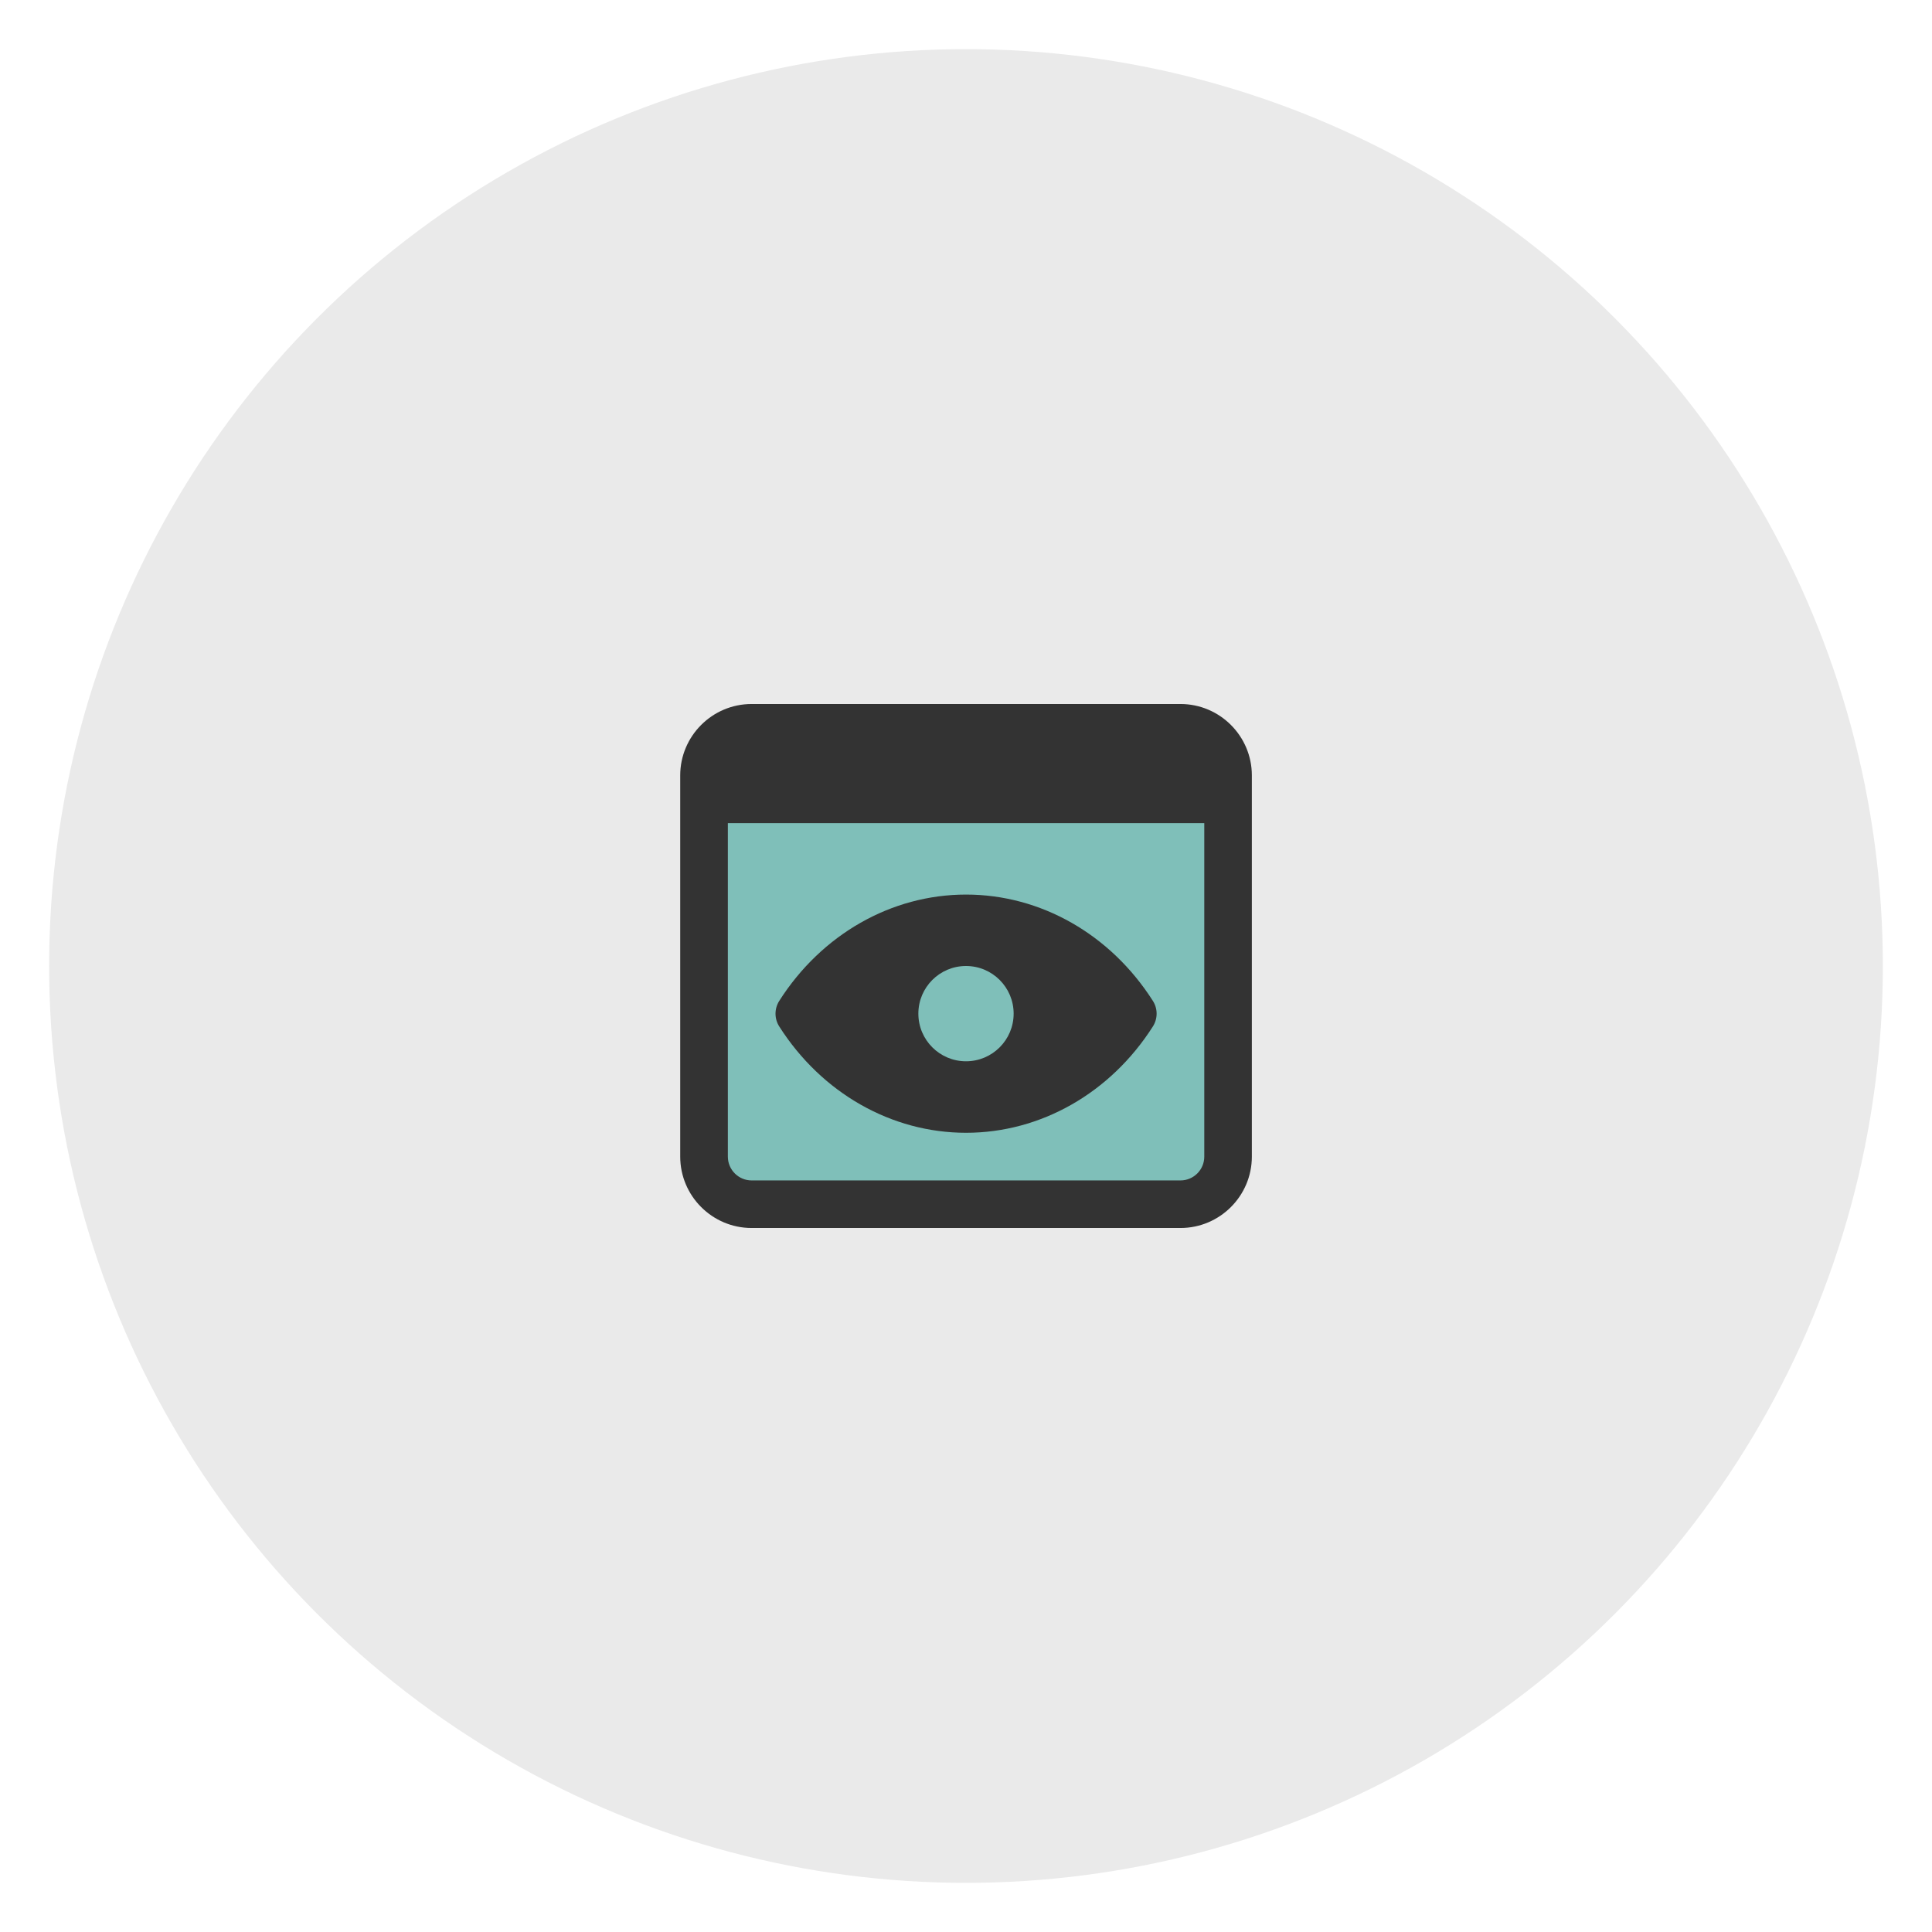 <svg viewBox="0 0 283.46 283.46" xmlns="http://www.w3.org/2000/svg" data-name="Capa 1" id="Capa_1">
  <defs>
    <style>
      .cls-1 {
        fill: #eaeaea;
      }

      .cls-1, .cls-2, .cls-3 {
        stroke-width: 0px;
      }

      .cls-2 {
        fill: #7fbfb9;
      }

      .cls-3 {
        fill: #333;
      }
    </style>
  </defs>
  <circle r="134.52" cy="141.73" cx="141.73" class="cls-1"></circle>
  <g>
    <rect height="56.29" width="72.94" y="118.19" x="105.76" class="cls-2"></rect>
    <path d="M173.19,103.29h-62.91c-5.78,0-10.48,4.7-10.48,10.48v55.92c0,5.78,4.7,10.48,10.48,10.48h62.91c5.78,0,10.48-4.7,10.48-10.48v-55.92c0-5.78-4.7-10.48-10.48-10.48ZM173.19,173.19h-62.91c-1.93,0-3.49-1.57-3.49-3.49v-48.93h69.9v48.93c0,1.93-1.57,3.49-3.49,3.49Z" class="cls-3"></path>
    <path d="M169.15,146.85c-6.22-9.77-16.46-15.6-27.41-15.6s-21.19,5.83-27.41,15.6c-.73,1.15-.73,2.61,0,3.75,6.22,9.77,16.46,15.6,27.41,15.6s21.19-5.83,27.41-15.6c.73-1.15.73-2.61,0-3.75ZM141.73,155.71c-3.86,0-6.99-3.13-6.99-6.99s3.13-6.99,6.99-6.99,6.99,3.13,6.99,6.99-3.13,6.99-6.99,6.99Z" class="cls-3"></path>
  </g>
</svg>